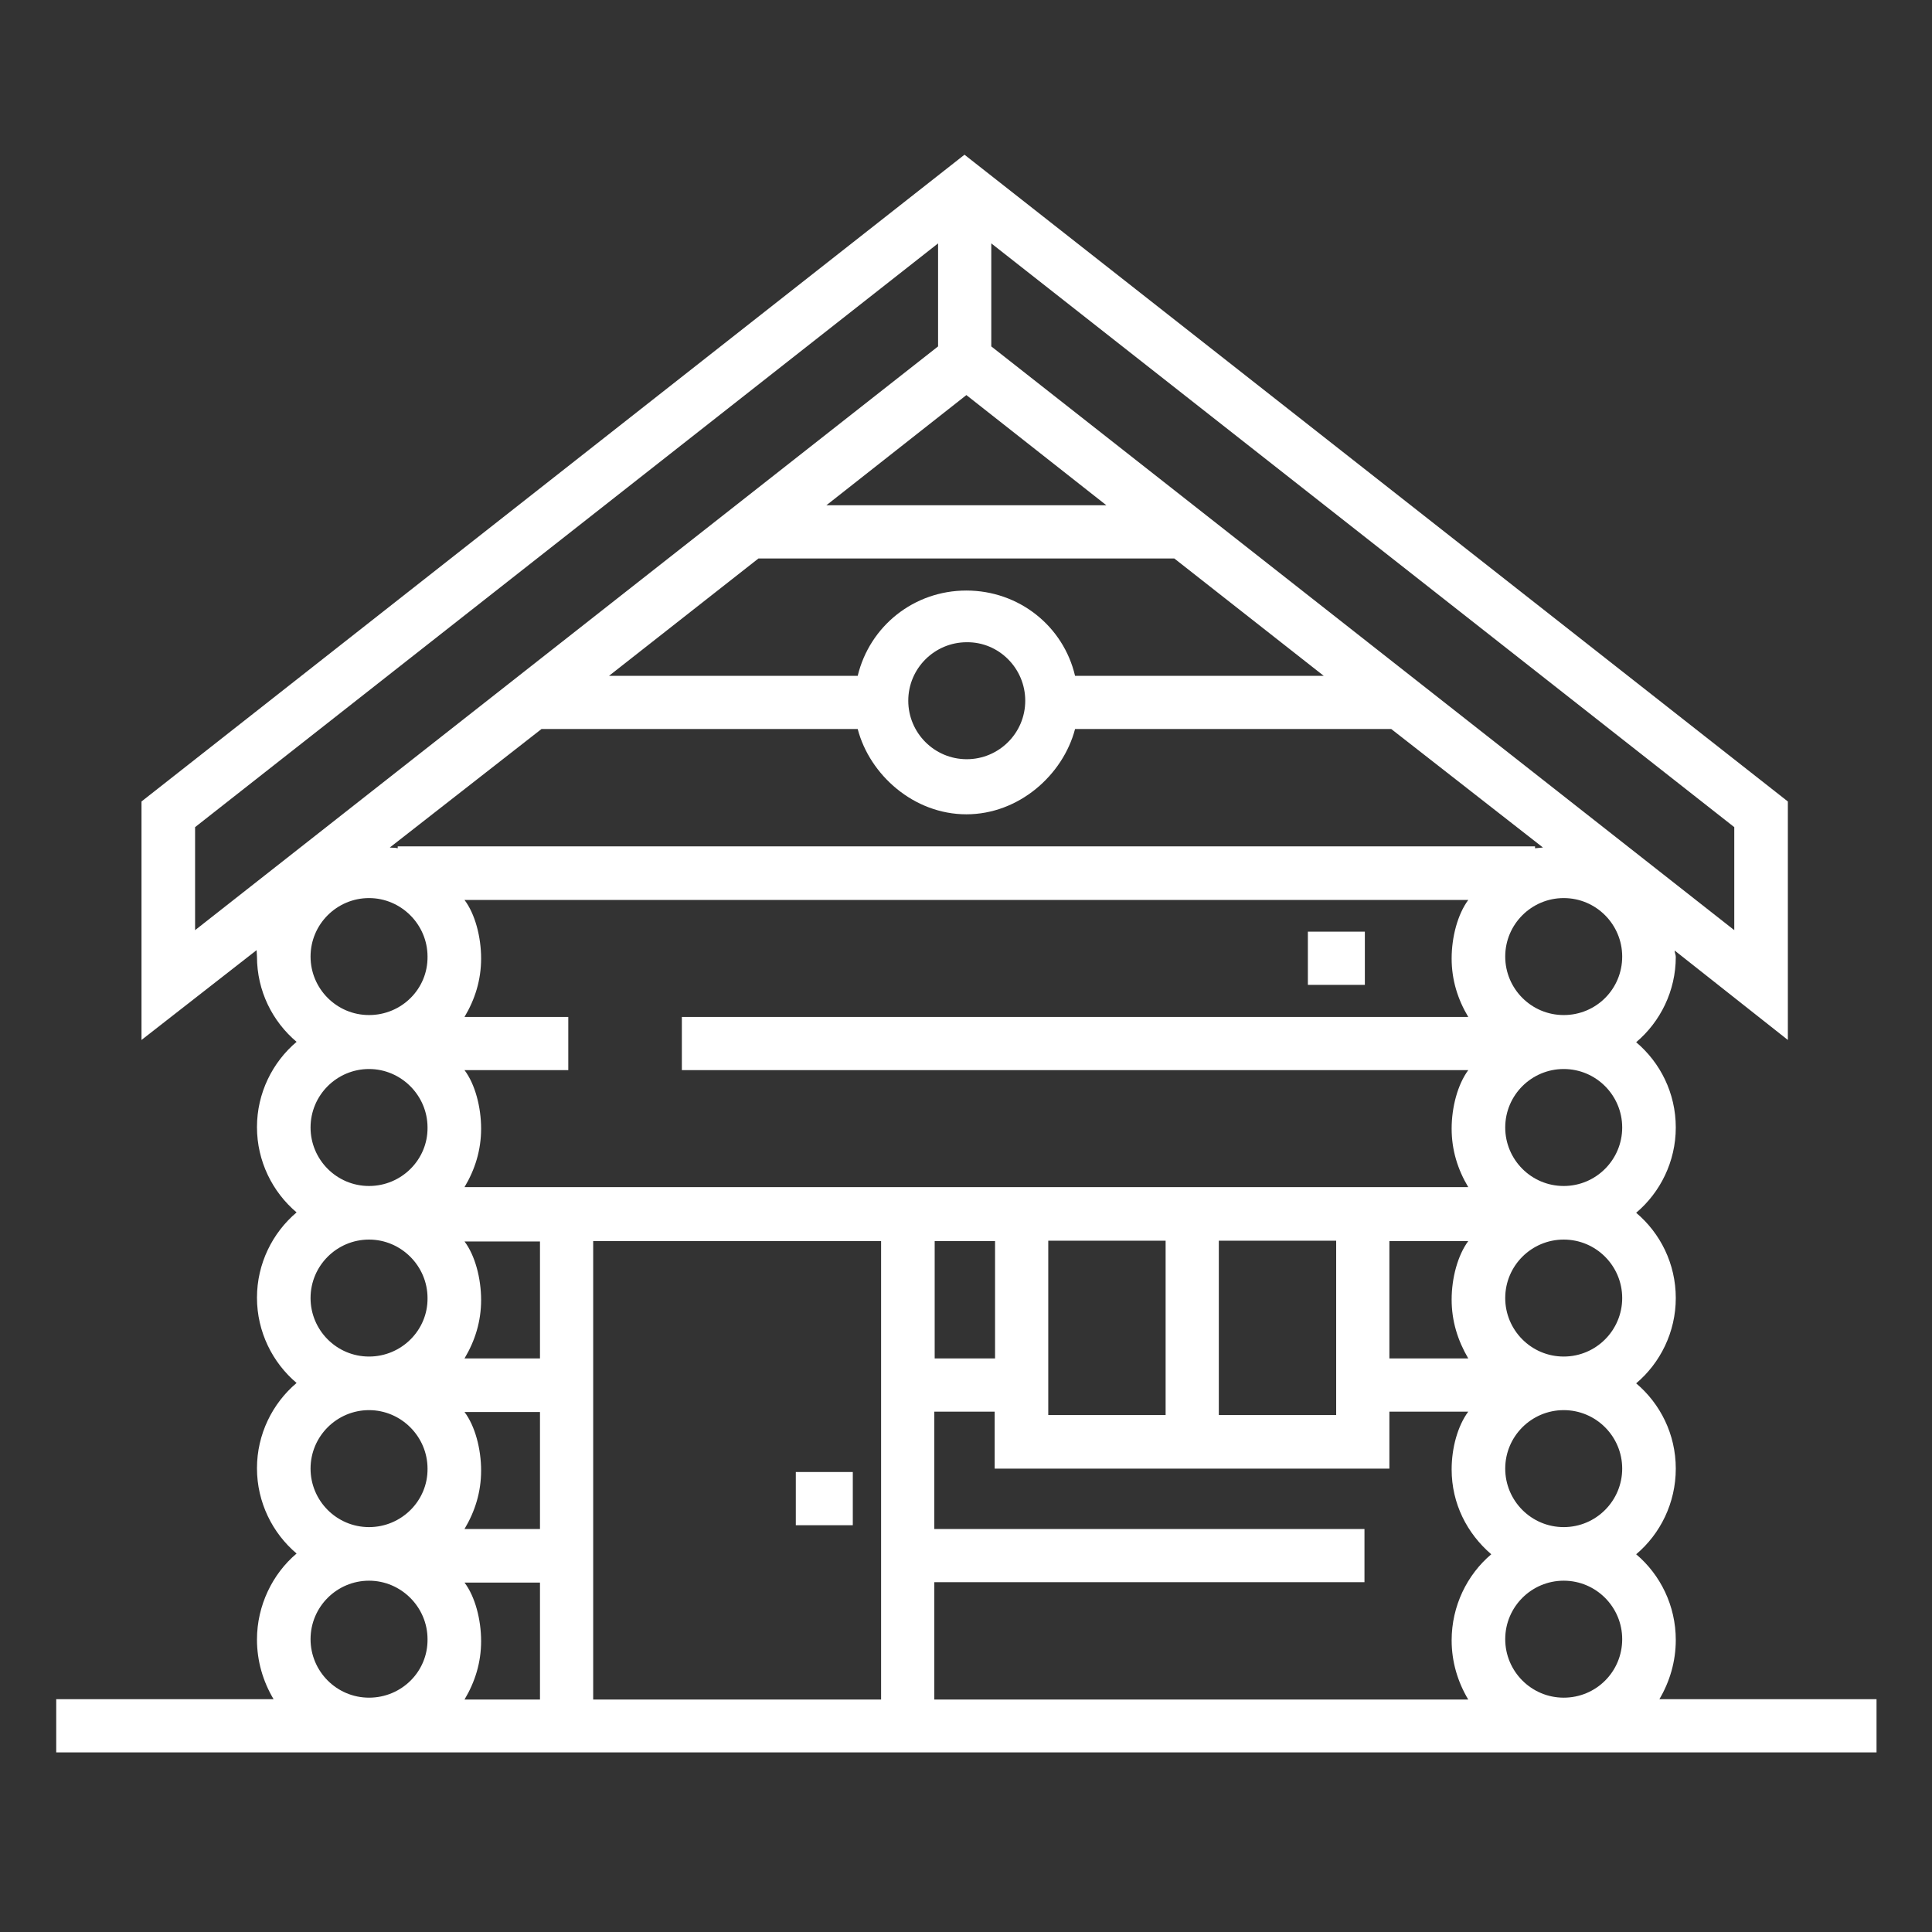 <?xml version="1.0" encoding="utf-8"?>
<!-- Generator: Adobe Illustrator 24.1.3, SVG Export Plug-In . SVG Version: 6.00 Build 0)  -->
<svg version="1.1" xmlns="http://www.w3.org/2000/svg" xmlns:xlink="http://www.w3.org/1999/xlink" x="0px" y="0px"
	 viewBox="0 0 512 512" style="enable-background:new 0 0 512 512;" xml:space="preserve">
<rect x="0" y="0" width="512" height="512" fill="#333333" stroke="none"/>
<style type="text/css">
	.st0{display:none;}
	.st1{display:inline;}
	.st2{fill:#FFFFFF;}
	.st3{display:inline;fill:#FFFFFF;}
</style>
<g id="terrasse" class="st0">
	<g class="st1">
		<g>
			<path class="st2" d="M487.2,413.2H30.6c-4.3,0-7.8,3.5-7.8,7.8c0,4.3,3.5,7.8,7.8,7.8h456.6c4.3,0,7.8-3.5,7.8-7.8
				C495,416.7,491.5,413.2,487.2,413.2z"/>
		</g>
	</g>
	<g class="st1">
		<g>
			<path class="st2" d="M134,294.2H76.7c-4.3,0-7.8,3.5-7.8,7.8v46.8c0,4.3,3.5,7.8,7.8,7.8H134c4.3,0,7.8-3.5,7.8-7.8V302
				C141.8,297.7,138.3,294.2,134,294.2z M126.2,341H84.5v-31.2h41.6L126.2,341L126.2,341z"/>
		</g>
	</g>
	<g class="st1">
		<g>
			<path class="st2" d="M487.2,383.6h-13.4v-60.7c0-2.3-1-4.4-2.7-5.9l-13.3-11.4c-2.9-2.5-7.2-2.5-10.2,0l-13.3,11.4
				c-1.7,1.5-2.7,3.6-2.7,5.9V334h-7.4v-11.2c0-2.3-1-4.4-2.7-5.9l-10.7-9.2l-0.5-18.9c12.6-4.6,24.1-12,33.7-21.5
				c17.5-17.5,27.2-40.8,27.2-65.6v-25.7c0-51.2-41.6-92.8-92.8-92.8c-51.2,0-92.8,41.6-92.8,92.8v25.7c0,39.2,25,74.2,61.4,87.4
				l-1,18.6l-10.8,9.3c-1.7,1.5-2.7,3.6-2.7,5.9V334h-7.4v-11.2c0-2.3-1-4.4-2.7-5.9l-13.3-11.4c-2.9-2.5-7.2-2.5-10.2,0l-13.3,11.4
				c-1.7,1.5-2.7,3.6-2.7,5.9v60.7H264V266.2h6.8c2.9,0,5.6-1.6,6.9-4.2c1.3-2.6,1.1-5.7-0.5-8.1l-54.5-77.6
				c-1.5-2.1-3.8-3.3-6.4-3.3c0,0,0,0,0,0h-48.4v-24.7c0-4.3-3.5-7.8-7.8-7.8h-55.3c-4.3,0-7.8,3.5-7.8,7.8v24.7H79.2
				c-2.5,0-4.9,1.2-6.4,3.3l-54.5,77.6c-1.7,2.4-1.9,5.5-0.5,8.1c1.3,2.6,4,4.2,6.9,4.2h13v117.4h-7.2c-4.3,0-7.8,3.5-7.8,7.8
				c0,4.3,3.5,7.8,7.8,7.8h456.6c4.3,0,7.8-3.5,7.8-7.8C495,387.1,491.5,383.6,487.2,383.6z M140.6,156h11.6v18.5l-11.6,16.6V156z
				 M112.6,156h12.5V208h-12.5V156z M155.2,383.6H53.4V266.2h101.8V383.6z M39.8,250.6l43.5-62.1H97v27.3c0,4.3,3.5,7.8,7.8,7.8
				h28.1c2.6,0,5-1.3,6.4-3.3l0,0l22.3-31.7h39.9l-43.5,62.1L39.8,250.6L39.8,250.6z M221.4,383.6h-23.7V310h23.7V383.6z
				 M248.4,383.6L248.4,383.6H237v-81.4c0-4.3-3.5-7.8-7.8-7.8H190c-4.3,0-7.8,3.5-7.8,7.8v81.4h-11.4V266.2h77.7L248.4,383.6
				L248.4,383.6z M176.9,250.6l39.5-56.3l39.5,56.3H176.9z M309.7,383.6h-11v-57.1l5.5-4.7l5.5,4.7L309.7,383.6L309.7,383.6z
				 M325.2,383.6v-11.1h7.4v11.1H325.2z M332.6,356.9h-7.4v-7.3h7.4V356.9z M359.2,383.6h-11v-57.1l5.5-4.7l5.5,4.7L359.2,383.6
				L359.2,383.6z M382.1,383.6h-7.4v-11.1h7.4V383.6z M382.1,356.9h-7.4v-7.3h7.4V356.9z M384.8,316.9c-1.7,1.5-2.7,3.6-2.7,5.9V334
				h-7.4v-11.2c0-2.3-1-4.4-2.7-5.9l-10.4-8.9l1.8-33.4c10.2,2.7,20.8,2.7,31,0.2l0.9,33.2L384.8,316.9z M408.7,383.6h-11v-57.1
				l5.5-4.7l5.5,4.7L408.7,383.6L408.7,383.6z M409.7,263.7c-0.1-2.6-1.4-5-3.6-6.4c-2.2-1.4-5-1.6-7.3-0.5
				c-11.5,5.2-24.4,5.6-36.2,1.2l-3.6-1.3c-2.3-0.9-4.9-0.6-7,0.8c-2.1,1.4-3.4,3.6-3.5,6.1l-0.5,9.2c-27.9-12-46.7-40-46.7-71
				v-25.7c0-42.6,34.6-77.2,77.2-77.2c42.6,0,77.2,34.6,77.2,77.2v25.7c0,20.6-8,40-22.6,54.6c-6.7,6.7-14.5,12.1-23.1,15.9
				L409.7,263.7z M431.7,383.6h-7.4v-11.1h7.4V383.6z M431.7,356.9h-7.4v-7.3h7.4V356.9z M458.2,383.6h-11v-57.1l5.5-4.7l5.5,4.7
				L458.2,383.6L458.2,383.6z"/>
		</g>
	</g>
	<g class="st1">
		<g>
			<circle class="st2" cx="416.5" cy="231.7" r="7.8"/>
		</g>
	</g>
	<g class="st1">
		<g>
			<circle class="st2" cx="331.3" cy="240" r="7.8"/>
		</g>
	</g>
	<g class="st1">
		<g>
			<circle class="st2" cx="340.6" cy="168.3" r="7.8"/>
		</g>
	</g>
	<g class="st1">
		<g>
			<circle class="st2" cx="377" cy="197.4" r="7.8"/>
		</g>
	</g>
	<g class="st1">
		<g>
			<circle class="st2" cx="418.6" cy="159" r="7.8"/>
		</g>
	</g>
	<g class="st1">
		<g>
			<circle class="st2" cx="378" cy="127.8" r="7.8"/>
		</g>
	</g>
</g>
<g id="zaun" class="st0">
	<g class="st1">
		<g>
			<g>
				<path class="st2" d="M439.9,211.3c7.5,0,13.6-6.1,13.6-13.6V157c0-7.5-6.1-13.6-13.6-13.6h-13.6v-34c0-1.3-0.4-2.7-1.1-3.8
					L398,64.9c-1.3-1.8-3.4-2.8-5.7-2.8s-4.3,1.1-5.7,2.8l-27.2,40.7c-0.7,1.1-1.1,2.4-1.1,3.8v34h-27.2v-34c0-1.3-0.4-2.7-1.1-3.8
					l-27.2-40.7c-1.3-1.8-3.4-2.8-5.7-2.8c-2.2,0-4.3,1.1-5.7,2.8l-27.2,40.7c-0.7,1.1-1.1,2.4-1.1,3.8v34h-27.2v-34
					c0-1.3-0.4-2.7-1.1-3.8l-27.2-40.7c-1.3-1.8-3.4-2.8-5.7-2.8c-2.2,0-4.3,1.1-5.7,2.8l-27.2,40.7c-0.7,1.1-1.1,2.4-1.1,3.8v34
					h-27.2v-34c0-1.3-0.4-2.7-1.1-3.8l-27.2-40.8c-1.3-1.8-3.4-2.8-5.7-2.8c-2.2,0-4.3,1.1-5.7,2.8l-27.2,40.7
					c-0.7,1.1-1.1,2.4-1.1,3.8v34H59.6c-7.5,0-13.6,6.1-13.6,13.6v40.7c0,7.5,6.1,13.6,13.6,13.6h13.6v169.8H59.6
					c-7.5,0-13.6,6.1-13.6,13.6v40.7c0,7.5,6.1,13.6,13.6,13.6h13.6v6.8c0,7.5,6.1,13.6,13.6,13.6h40.7c7.5,0,13.6-6.1,13.6-13.6
					V449h27.2v6.8c0,7.5,6.1,13.6,13.6,13.6h40.7c7.5,0,13.6-6.1,13.6-13.6V449h27.2v6.8c0,7.5,6.1,13.6,13.6,13.6h40.7
					c7.5,0,13.6-6.1,13.6-13.6V449h27.2v6.8c0,7.5,6.1,13.6,13.6,13.6h40.7c7.5,0,13.6-6.1,13.6-13.6V449h13.6
					c7.5,0,13.6-6.1,13.6-13.6v-40.7c0-7.5-6.1-13.6-13.6-13.6h-13.6V211.3H439.9z M426.3,157l13.6,0v40.8h-13.6V157z M73.2,435.4
					H59.6l0-40.7h13.6L73.2,435.4L73.2,435.4z M73.2,197.7H59.6l0-40.7h13.6L73.2,197.7L73.2,197.7z M127.5,455.8H86.7V111.5
					l20.4-30.6l20.4,30.6V455.8z M168.2,435.4h-27.2v-40.7h27.2V435.4z M168.2,381.1h-27.2V211.3h27.2V381.1z M168.2,197.7h-27.2
					V157h27.2V197.7z M222.6,455.8h-40.7V111.5l20.4-30.6l20.4,30.6L222.6,455.8L222.6,455.8z M263.3,435.4h-27.2v-40.7h27.2V435.4z
					 M263.3,381.1h-27.2V211.3h27.2V381.1z M263.3,197.7h-27.2V157h27.2V197.7z M317.7,455.8h-40.7V111.5l20.4-30.6l20.4,30.6V455.8
					z M358.4,435.4h-27.2v-40.7h27.2V435.4z M358.4,381.1h-27.2V211.3h27.2V381.1z M358.4,197.7h-27.2V157h27.2V197.7z M412.7,455.8
					H372V111.5l20.4-30.6l20.4,30.6V455.8z M439.9,394.7v40.8h-13.6v-40.8L439.9,394.7z"/>
				<path class="st2" d="M102.3,158.9c-0.6,0.7-1.1,1.4-1.4,2.2c-0.4,0.8-0.6,1.7-0.5,2.6c0,1.8,0.7,3.5,2,4.8
					c0.7,0.6,1.4,1.1,2.2,1.4c2.5,1.1,5.5,0.5,7.4-1.4c1.9-1.9,2.5-4.9,1.4-7.4c-0.3-0.8-0.8-1.6-1.4-2.2c-0.3-0.3-0.7-0.5-1.1-0.8
					c-0.3-0.3-0.7-0.5-1.2-0.6c-0.4-0.2-0.8-0.3-1.3-0.4C106.2,156.7,103.9,157.4,102.3,158.9z"/>
				<path class="st2" d="M110.9,185.3c-0.4-0.3-0.8-0.5-1.2-0.6c-0.4-0.2-0.8-0.3-1.2-0.4c-2.2-0.5-4.6,0.2-6.2,1.8
					c-1.3,1.3-2,3-2,4.8c0,1.8,0.7,3.5,2,4.8c0.6,0.6,1.4,1.1,2.2,1.4c2.1,0.9,4.5,0.7,6.4-0.6c1.9-1.3,3-3.4,3-5.7
					c0-1.8-0.7-3.5-2-4.8C111.6,185.8,111.3,185.6,110.9,185.3z"/>
				<path class="st2" d="M104.5,407.7c1.6,0.7,3.5,0.7,5.2,0c0.8-0.3,1.6-0.8,2.2-1.4c1.9-1.9,2.5-4.9,1.4-7.4
					c-0.3-0.8-0.8-1.6-1.4-2.2c-0.3-0.3-0.7-0.6-1-0.8c-0.4-0.3-0.8-0.5-1.2-0.6c-0.4-0.2-0.8-0.3-1.2-0.4c-0.9-0.2-1.8-0.2-2.7,0
					c-0.4,0.1-0.8,0.2-1.2,0.4c-0.4,0.1-0.8,0.4-1.2,0.6c-0.4,0.3-0.7,0.5-1,0.8c-0.6,0.7-1.1,1.4-1.4,2.2c-0.4,0.8-0.6,1.7-0.5,2.6
					c0,1.8,0.7,3.5,2,4.8C103,406.9,103.7,407.4,104.5,407.7z"/>
				<path class="st2" d="M110.9,423c-0.4-0.3-0.8-0.5-1.2-0.6c-0.4-0.2-0.8-0.3-1.2-0.4c-0.9-0.2-1.8-0.2-2.7,0
					c-0.4,0.1-0.8,0.2-1.2,0.4c-0.4,0.1-0.8,0.4-1.2,0.6c-0.4,0.3-0.7,0.5-1,0.8c-1.3,1.3-2,3-2,4.8c0,1.8,0.7,3.5,2,4.8
					c0.7,0.6,1.4,1.1,2.2,1.4c1.6,0.7,3.5,0.7,5.2,0c0.8-0.3,1.6-0.8,2.2-1.4c1.3-1.3,2-3,2-4.8c0-1.8-0.7-3.5-2-4.8
					C111.6,423.5,111.3,423.3,110.9,423z"/>
				<path class="st2" d="M199.6,157.5c-0.4,0.1-0.8,0.4-1.2,0.6l-1,0.8c-0.6,0.7-1.1,1.4-1.4,2.2c-0.3,0.8-0.5,1.7-0.5,2.6
					c0,1.8,0.7,3.5,2,4.8c0.6,0.6,1.4,1.1,2.2,1.4c2.5,1.1,5.5,0.5,7.4-1.4s2.5-4.9,1.4-7.4c-0.3-0.8-0.8-1.6-1.4-2.2
					c-1.6-1.6-3.9-2.3-6.2-1.8C200.4,157.2,200,157.3,199.6,157.5z"/>
				<path class="st2" d="M204.8,184.6c-2.5-1.1-5.5-0.5-7.4,1.5l-0.8,1c-0.3,0.4-0.5,0.8-0.6,1.2c-0.2,0.4-0.3,0.8-0.4,1.2
					c-0.1,0.4-0.1,0.9-0.1,1.4c0,3.8,3,6.8,6.8,6.8c3.8,0,6.8-3,6.8-6.8C209,188.2,207.4,185.7,204.8,184.6z"/>
				<path class="st2" d="M199.6,407.7c1.6,0.7,3.5,0.7,5.2,0c0.8-0.3,1.6-0.8,2.2-1.4c1.3-1.3,2-3,2-4.8c0-1.8-0.7-3.5-2-4.8
					c-0.3-0.3-0.7-0.6-1.1-0.8c-0.3-0.3-0.7-0.5-1.2-0.6c-0.4-0.2-0.8-0.3-1.3-0.4c-2.2-0.4-4.5,0.2-6.1,1.8
					c-0.6,0.6-1.1,1.4-1.4,2.2c-0.3,0.8-0.5,1.7-0.5,2.6c0,1.8,0.7,3.5,2,4.8C198,406.9,198.8,407.4,199.6,407.7z"/>
				<path class="st2" d="M207,423.8c-0.3-0.3-0.7-0.6-1.1-0.8c-0.3-0.3-0.7-0.5-1.2-0.6c-0.4-0.2-0.8-0.3-1.3-0.4
					c-1.3-0.3-2.7-0.1-3.9,0.4c-1.7,0.6-3,2-3.7,3.7c-0.7,1.6-0.7,3.5,0,5.2c0.3,0.8,0.8,1.6,1.4,2.2c2.7,2.6,7,2.6,9.6,0
					c0.6-0.7,1.1-1.4,1.4-2.2c0.7-1.6,0.7-3.5,0-5.2C208.1,425.2,207.6,424.5,207,423.8z"/>
				<path class="st2" d="M292.5,158.9c-0.6,0.7-1.1,1.4-1.4,2.2c-0.4,0.8-0.6,1.7-0.5,2.6c0,1.8,0.7,3.5,2,4.8
					c0.7,0.6,1.4,1.1,2.2,1.4c2.5,1.1,5.5,0.5,7.4-1.4c1.9-1.9,2.5-4.9,1.4-7.4c-0.3-0.8-0.8-1.6-1.4-2.2c-0.3-0.3-0.7-0.5-1.1-0.8
					c-0.3-0.3-0.7-0.5-1.2-0.6c-0.4-0.2-0.8-0.3-1.3-0.4C296.4,156.7,294.1,157.4,292.5,158.9z"/>
				<path class="st2" d="M301.1,185.3c-0.4-0.3-0.8-0.5-1.2-0.6c-0.4-0.2-0.8-0.3-1.2-0.4c-2.2-0.5-4.6,0.2-6.2,1.8
					c-1.3,1.3-2,3-2,4.8c0,3.8,3,6.8,6.8,6.8c3.8,0,6.8-3,6.8-6.8c0-1.8-0.7-3.5-2-4.8C301.8,185.8,301.4,185.6,301.1,185.3z"/>
				<path class="st2" d="M302.1,396.6c-2.7-2.5-6.9-2.5-9.6,0c-0.6,0.7-1.1,1.4-1.4,2.2c-0.3,0.8-0.5,1.7-0.5,2.6
					c0,1.8,0.7,3.5,2,4.8s3,2,4.8,2c0.9,0,1.8-0.2,2.6-0.5c0.8-0.3,1.6-0.8,2.2-1.4c1.9-1.9,2.5-4.9,1.4-7.4
					C303.2,398.1,302.7,397.3,302.1,396.6z"/>
				<path class="st2" d="M302.1,423.8c-0.7-0.6-1.4-1.1-2.2-1.4c-1.2-0.5-2.6-0.7-3.9-0.4c-0.4,0.1-0.8,0.2-1.2,0.4
					c-0.4,0.1-0.8,0.4-1.2,0.6c-0.4,0.3-0.7,0.5-1,0.8c-0.6,0.6-1.1,1.4-1.4,2.2c-0.4,0.8-0.6,1.7-0.5,2.6c0,0.9,0.1,1.8,0.5,2.6
					c0.4,0.8,0.9,1.6,1.5,2.2c1.9,1.9,4.9,2.5,7.4,1.4c0.8-0.3,1.6-0.8,2.2-1.4c1.9-1.9,2.5-4.9,1.4-7.4
					C303.2,425.2,302.7,424.5,302.1,423.8z"/>
				<path class="st2" d="M389.8,157.5c-0.4,0.1-0.8,0.4-1.2,0.6l-1,0.8c-0.6,0.7-1.1,1.4-1.4,2.2c-0.3,0.8-0.5,1.7-0.5,2.6
					c0,3.8,3,6.8,6.8,6.8c3.8,0,6.8-3,6.8-6.8c0-0.9-0.2-1.8-0.5-2.6c-0.3-0.8-0.8-1.6-1.4-2.2c-1.6-1.6-3.9-2.3-6.2-1.8
					C390.6,157.2,390.2,157.3,389.8,157.5z"/>
				<path class="st2" d="M395,184.6c-2.5-1.1-5.5-0.5-7.4,1.5l-0.8,1c-0.3,0.4-0.5,0.8-0.6,1.2c-0.2,0.4-0.3,0.8-0.4,1.2
					c-0.1,0.4-0.1,0.9-0.1,1.4c0,1.8,0.7,3.5,2,4.8c0.7,0.6,1.4,1.1,2.2,1.4c2.1,0.9,4.5,0.7,6.4-0.6s3-3.4,3-5.7
					C399.2,188.2,397.5,185.7,395,184.6z"/>
				<path class="st2" d="M389.8,407.7c1.6,0.7,3.5,0.7,5.2,0c0.8-0.3,1.6-0.8,2.2-1.4c1.9-1.9,2.5-4.9,1.4-7.4
					c-0.3-0.8-0.8-1.6-1.4-2.2c-0.3-0.3-0.7-0.6-1-0.8c-0.4-0.3-0.8-0.5-1.2-0.6c-0.4-0.2-0.8-0.3-1.3-0.4c-0.9-0.2-1.8-0.2-2.6,0
					c-0.4,0.1-0.8,0.2-1.2,0.4c-0.4,0.1-0.8,0.4-1.2,0.6c-0.4,0.3-0.7,0.5-1,0.8c-0.6,0.7-1.1,1.4-1.4,2.2c-0.4,0.8-0.6,1.7-0.5,2.6
					c0,1.8,0.7,3.5,2,4.8C388.2,406.9,389,407.4,389.8,407.7z"/>
				<path class="st2" d="M397.2,423.8c-0.3-0.3-0.7-0.6-1.1-0.8c-0.3-0.3-0.7-0.5-1.2-0.6c-0.4-0.2-0.8-0.3-1.3-0.4
					c-1.3-0.3-2.7-0.1-3.9,0.4c-1.7,0.6-3,2-3.7,3.7c-0.3,0.8-0.5,1.7-0.5,2.6c0,1.8,0.7,3.5,2,4.8c0.6,0.6,1.4,1.1,2.2,1.4
					c1.6,0.7,3.5,0.7,5.2,0c1.7-0.6,3-2,3.7-3.7c0.7-1.6,0.7-3.5,0-5.2C398.3,425.2,397.8,424.5,397.2,423.8z"/>
			</g>
		</g>
	</g>
</g>
<g id="blockhaus">
	<g>
		<g>
			<rect x="210.9" y="390.1" class="st2" width="15.1" height="14.1"/>
		</g>
	</g>
	<g>
		<g>
			<path class="st2" d="M439.7,450.4c2.8-4.7,4.4-10.1,4.4-15.8c0-9.1-4.1-17.3-10.5-22.7c6.4-5.4,10.5-13.6,10.5-22.7
				c0-9.1-4.1-17.2-10.5-22.6c6.4-5.4,10.5-13.6,10.5-22.6c0-9.1-4.1-17.2-10.5-22.6c6.4-5.4,10.5-13.6,10.5-22.6
				c0-9.1-4.1-17.2-10.5-22.6c6.4-5.4,10.5-13.6,10.5-22.6c0-0.6-0.3-1.1-0.3-1.7l30,23.7v-63.2L255.6,41L37.5,212.4v63.2L68,251.8
				c0,0.5,0.1,1.1,0.1,1.7c0,9.1,4.1,17.2,10.5,22.6c-6.4,5.4-10.5,13.6-10.5,22.6s4.1,17.2,10.5,22.6c-6.4,5.4-10.5,13.6-10.5,22.6
				s4.1,17.2,10.5,22.6c-6.4,5.4-10.5,13.6-10.5,22.6s4.1,17.2,10.5,22.6c-6.4,5.4-10.5,13.8-10.5,22.8c0,5.7,1.6,11.1,4.4,15.8
				H14.9v14.1h482.4v-14.1H439.7z M262.7,64.5l196.9,154.7v27.3L262.7,91.8V64.5z M105.4,224.3v0.5c-0.7-0.2-1.4-0.1-2.1-0.2
				l40.2-31.4h83.8c3.2,12.2,14.9,22.6,28.8,22.6c13.9,0,25.6-10.4,28.8-22.6h83.8l40.2,31.4c-0.7,0.1-1.4,0.1-2.1,0.2v-0.5H105.4z
				 M389.1,269.5H180.7v14.1h208.4c-2.8,3.8-4.4,9.8-4.4,15.5c0,5.7,1.6,10.8,4.4,15.5h-266c2.8-4.7,4.4-9.8,4.4-15.5
				c0-5.7-1.6-11.8-4.4-15.5h27.5v-14.1h-27.5c2.8-4.7,4.4-9.8,4.4-15.5c0-5.7-1.6-11.8-4.4-15.5h266c-2.8,3.8-4.4,9.8-4.4,15.5
				C384.7,259.7,386.3,264.8,389.1,269.5z M389.1,360h-20.9v-31.1h20.9c-2.8,3.8-4.4,9.8-4.4,15.5
				C384.7,350.1,386.3,355.2,389.1,360z M354.1,328.9V375H323v-46.2H354.1z M308.9,328.9V375h-31.1v-46.2H308.9z M263.7,328.9V360
				h-16v-31.1H263.7z M256.1,156.5c-13.9,0-25.6,9.4-28.8,22.6h-65.9L201,148h110.2l39.6,31.1h-65.9
				C281.8,165.9,270,156.5,256.1,156.5z M271.7,185.7c0,8.6-7,15.5-15.5,15.5c-8.6,0-15.5-7-15.5-15.5c0-8.6,7-15.5,15.5-15.5
				C264.7,170.1,271.7,177.1,271.7,185.7z M256.1,104.7l37.1,29.2H219L256.1,104.7z M51.7,246.5v-27.3L248.6,64.5v27.3L51.7,246.5z
				 M97.8,449.9c-8.6,0-15.5-7-15.5-15.5c0-8.6,7-15.5,15.5-15.5s15.5,7,15.5,15.5C113.4,443,106.4,449.9,97.8,449.9z M97.8,404.7
				c-8.6,0-15.5-7-15.5-15.5c0-8.6,7-15.5,15.5-15.5s15.5,7,15.5,15.5C113.4,397.7,106.4,404.7,97.8,404.7z M97.8,359.5
				c-8.6,0-15.5-7-15.5-15.5c0-8.6,7-15.5,15.5-15.5s15.5,7,15.5,15.5C113.4,352.5,106.4,359.5,97.8,359.5z M97.8,314.3
				c-8.6,0-15.5-7-15.5-15.5c0-8.6,7-15.5,15.5-15.5s15.5,7,15.5,15.5C113.4,307.3,106.4,314.3,97.8,314.3z M97.8,269
				c-8.6,0-15.5-7-15.5-15.5c0-8.6,7-15.5,15.5-15.5s15.5,7,15.5,15.5C113.4,262.1,106.4,269,97.8,269z M143.1,450.4h-20
				c2.8-4.7,4.4-9.8,4.4-15.5c0-5.7-1.6-11.8-4.4-15.5h20V450.4z M143.1,405.2h-20c2.8-4.7,4.4-9.8,4.4-15.5
				c0-5.7-1.6-11.8-4.4-15.5h20V405.2z M143.1,360h-20c2.8-4.7,4.4-9.8,4.4-15.5c0-5.7-1.6-11.8-4.4-15.5h20V360z M233.5,450.4
				h-76.3V328.9h76.3V450.4z M384.7,434.7c0,5.7,1.6,11,4.4,15.7H247.6v-31.1h114v-14.1h-114v-31.1h16v15.1h104.6v-15.1h20.9
				c-2.8,3.8-4.4,9.6-4.4,15.3c0,9.1,4.1,17,10.5,22.5C388.8,417.3,384.7,425.6,384.7,434.7z M414.4,449.9c-8.6,0-15.5-7-15.5-15.5
				c0-8.6,7-15.5,15.5-15.5c8.6,0,15.5,7,15.5,15.5C429.9,443,423,449.9,414.4,449.9z M414.4,404.7c-8.6,0-15.5-7-15.5-15.5
				c0-8.6,7-15.5,15.5-15.5c8.6,0,15.5,7,15.5,15.5C429.9,397.7,423,404.7,414.4,404.7z M414.4,359.5c-8.6,0-15.5-7-15.5-15.5
				c0-8.6,7-15.5,15.5-15.5c8.6,0,15.5,7,15.5,15.5C429.9,352.5,423,359.5,414.4,359.5z M414.4,314.3c-8.6,0-15.5-7-15.5-15.5
				c0-8.6,7-15.5,15.5-15.5c8.6,0,15.5,7,15.5,15.5C429.9,307.3,423,314.3,414.4,314.3z M414.4,269c-8.6,0-15.5-7-15.5-15.5
				c0-8.6,7-15.5,15.5-15.5c8.6,0,15.5,7,15.5,15.5C429.9,262.1,423,269,414.4,269z"/>
		</g>
	</g>
	<g>
		<g>
			<rect x="346.6" y="246.9" class="st2" width="15.1" height="14.1"/>
		</g>
	</g>
</g>
<g id="carport" class="st0">
	<path class="st3" d="M492.3,130.3l-74.9-23.7c-3.9-1.3-7.9,0.9-9.2,4.7c-1.3,3.9,0.9,7.9,4.7,9.2l74.9,23.7c1,0.3,1.6,1.3,1.6,2.2
		v279.7c0,2.5-2,4.6-4.6,4.6h-37V168c0-8.8-7.2-16-16-16H79.7c-8.8,0-16,7.2-16,16v262.8H28.4c-2.5,0-4.6-2-4.6-4.6V146.5
		c0-1.1,0.7-1.9,1.6-2.2l228.2-72.2c2-0.7,4.2-0.7,6.1,0l121.8,38.6c3.9,1.3,7.9-0.9,9.2-4.7s-0.9-7.9-4.7-9.2L264.1,58.2
		c-4.8-1.5-10.1-1.5-14.9,0L21.1,130.3C14,132.6,9.3,139,9.3,146.5v279.7c0,10.5,8.6,19.1,19.1,19.1h456.4
		c10.5,0,19.1-8.6,19.1-19.1V146.5C504.1,139,499.3,132.6,492.3,130.3z M143.1,319.8h124.6c4.1,0,7.2-3.3,7.2-7.2
		c0-4.1-3.3-7.2-7.2-7.2H163.3l7-29.7c2-8.6,9.6-14.5,18.4-14.5h132.8c8.8,0,16.3,6,18.4,14.5l7,29.7h-45.2c-4.1,0-7.2,3.3-7.2,7.2
		c0,4.1,3.3,7.2,7.2,7.2h66.4c3.5,0,6.3,2.8,6.3,6.3v69.6c0,3.5-2.8,6.3-6.3,6.3H143.1c-4.1,0-7.2-3.3-7.2-7.2V327
		C135.9,323,139.2,319.8,143.1,319.8z M345,430.7h-16.4c-1.6,0-2.9-1.4-2.9-2.9v-11.2h22.7v10.7C348.4,429.1,347,430.7,345,430.7z
		 M161.5,416.6h22.7v10.7c0,1.8-1.5,3.4-3.4,3.4h-16.4c-1.6,0-2.9-1.4-2.9-2.9V416.6z M198.8,427.3v-10.7h112.3v11.2
		c0,1.1,0.1,2,0.3,3H198.5C198.7,429.6,198.8,428.5,198.8,427.3z M362.7,430.8c0.2-1.2,0.4-2.3,0.4-3.5v-10.7h4.7
		c11.5,0,20.9-9.4,20.9-20.9v-69.6c0-9.8-6.7-17.9-15.8-20.2h14.4c4.1,0,7.2-3.3,7.2-7.2c0-4.1-3.3-7.2-7.2-7.2h-28.9l-4.4-19.1
		c-3.7-15.3-17-25.9-32.6-25.9H188.6c-15.6,0-29,10.6-32.5,25.8l-4.4,19.1h-28.9c-4.1,0-7.2,3.3-7.2,7.2c0,4.1,3.3,7.2,7.2,7.2h15.1
		c-9.5,2.4-16.5,11-16.5,21.2v67.6c0,12.1,9.8,21.8,21.8,21.8h3.8v11.2c0,1.1,0.1,2,0.3,3h-69V226.4h68.2c4.1,0,7.2-3.3,7.2-7.2
		c0-4-3.3-7.2-7.2-7.2H78.2v-43.8c0-0.8,0.7-1.4,1.4-1.4h352.2c0.8,0,1.4,0.7,1.4,1.4v43.8H181.1c-4.1,0-7.2,3.3-7.2,7.2
		c0,4,3.3,7.2,7.2,7.2h252.2v204.4H362.7z"/>
	<path class="st3" d="M170.2,380.6c14.2,0,25.8-11.6,25.8-25.8c0-14.2-11.6-25.8-25.8-25.8c-14.2,0-25.8,11.6-25.8,25.8
		C144.3,369,155.9,380.6,170.2,380.6z M170.2,343.5c6.2,0,11.3,5,11.3,11.3c0,6.2-5,11.3-11.3,11.3s-11.3-5-11.3-11.3
		C158.9,348.6,163.9,343.5,170.2,343.5z"/>
	<path class="st3" d="M339.8,380.6c14.2,0,25.8-11.6,25.8-25.8c0-14.2-11.6-25.8-25.8-25.8c-14.2,0-25.8,11.6-25.8,25.8
		C314,369,325.6,380.6,339.8,380.6z M339.8,343.5c6.2,0,11.3,5,11.3,11.3c0,6.2-5,11.3-11.3,11.3c-6.3,0-11.3-5-11.3-11.3
		C328.6,348.6,333.6,343.5,339.8,343.5z"/>
	<path class="st3" d="M214.4,392.3h81.3c5.6,0,10.2-4.5,10.2-10.2v-17.6c0-5.6-4.5-10.2-10.2-10.2h-81.3c-5.6,0-10.2,4.5-10.2,10.2
		v17.6C204.2,387.8,208.8,392.3,214.4,392.3z M218.7,368.9h72.5v8.9h-72.5L218.7,368.9L218.7,368.9z"/>
</g>
<g id="projekte" class="st0">
	<path class="st3" d="M336.5,137.7c-4.3-4.3-9.9-6.5-15.9-6.5c-6,0-11.6,2.4-15.9,6.5c-4.3,4.3-6.5,9.9-6.5,15.9
		c0,6,2.4,11.6,6.5,15.9l38.3,38.3c4.3,4.3,9.9,6.5,15.9,6.5c6,0,11.6-2.4,15.9-6.5l81.7-81.7c4.3-4.3,6.5-9.9,6.5-15.9
		s-2.4-11.6-6.5-15.9c-4.3-4.3-9.9-6.5-15.9-6.5c-6,0-11.6,2.4-15.9,6.5l-9,9c-6.6-5.1-14-9.2-21.7-12.1V80.9
		c0-12.4-10.1-22.5-22.5-22.5h-70.4v-7.8c0-15.7-12.8-28.6-28.6-28.6h-78.5c-15.8,0-28.6,12.9-28.6,28.6V83
		c0,8.8,7.2,15.9,15.9,15.9h103.9c8.8,0,15.9-7.2,15.9-15.9V72.1h70.4c4.8,0,8.8,3.9,8.8,8.8v6.3c-5.6-1.1-11.4-1.7-17.2-1.7
		c-47.8,0-86.7,38.9-86.7,86.7s38.9,86.7,86.7,86.7c5.8,0,11.5-0.5,17.2-1.7V465c0,4.8-3.9,8.8-8.8,8.8H95c-4.8,0-8.8-3.9-8.8-8.8
		V80.9c0-4.8,3.9-8.8,8.8-8.8h45.4c3.7,0,6.8-3.1,6.8-6.8c0-3.7-3.1-6.8-6.8-6.8H95c-12.4,0-22.5,10.1-22.5,22.5V465
		c0,12.4,10.1,22.5,22.5,22.5h276.6c12.4,0,22.5-10.1,22.5-22.5V253.3c10.9-4.2,20.9-10.5,29.5-18.7c16.2-15.7,25.5-36.7,26.4-59.3
		c0.1-3.7-2.8-6.9-6.5-7.1c-3.7-0.1-6.9,2.8-7.1,6.5c-1.1,31.7-21.9,57.9-50.6,67c-0.4,0.1-0.8,0.2-1.2,0.4
		c-6.7,2-13.9,3.1-21.3,3.1c-40.3,0-73.1-32.8-73.1-73.1S322.9,99,363.2,99c15.5,0,30.5,4.9,42.8,13.9l-47.1,47.2L336.5,137.7z
		 M287.5,83.1c0,1.3-1,2.3-2.3,2.3h-104c-1.3,0-2.3-1-2.3-2.3V50.6c0-8.3,6.7-15,15-15h78.6c8.3,0,15,6.7,15,15V83.1z M434.4,103.9
		c1.6-1.6,3.8-2.5,6.2-2.5s4.5,0.9,6.2,2.5c3.5,3.5,3.5,9,0,12.5l-81.7,81.7c-1.6,1.6-3.8,2.5-6.2,2.5c-2.4,0-4.5-0.9-6.2-2.5
		l-38.3-38.3c-1.6-1.6-2.5-3.8-2.5-6.2c0-2.4,0.9-4.5,2.5-6.2s3.8-2.5,6.2-2.5s4.5,0.9,6.2,2.5l27.2,27.2c2.6,2.6,7,2.6,9.6,0
		L434.4,103.9z"/>
	<path class="st3" d="M269.7,204.6H199c-3.2,0-5.8,2.6-5.8,5.8s2.6,5.8,5.8,5.8h70.8c3.2,0,5.8-2.6,5.8-5.8S273,204.6,269.7,204.6z"
		/>
	<path class="st3" d="M187.9,144.6h-39.1c-3.2,0-5.8,2.6-5.8,5.8c0,3.2,2.6,5.8,5.8,5.8h39.1c3.2,0,5.8-2.6,5.8-5.8
		C193.7,147.3,191.1,144.6,187.9,144.6z"/>
	<path class="st3" d="M199,243.1h70.8c3.2,0,5.8-2.6,5.8-5.8s-2.6-5.8-5.8-5.8H199c-3.2,0-5.8,2.6-5.8,5.8
		C193.2,240.6,195.8,243.1,199,243.1z"/>
	<path class="st3" d="M294.3,275H199c-3.2,0-5.8,2.6-5.8,5.8s2.6,5.8,5.8,5.8h95.2c3.2,0,5.8-2.6,5.8-5.8S297.4,275,294.3,275z"/>
	<path class="st3" d="M199,313.6h47.6c3.2,0,5.8-2.6,5.8-5.8s-2.6-5.8-5.8-5.8H199c-3.2,0-5.8,2.6-5.8,5.8S195.8,313.6,199,313.6z"
		/>
	<path class="st3" d="M199,357.2h70.8c3.2,0,5.8-2.6,5.8-5.8c0-3.2-2.6-5.8-5.8-5.8H199c-3.2,0-5.8,2.6-5.8,5.8
		C193.2,354.6,195.8,357.2,199,357.2z"/>
	<path class="st3" d="M199,384.1h95.2c3.2,0,5.8-2.6,5.8-5.8s-2.6-5.8-5.8-5.8H199c-3.2,0-5.8,2.6-5.8,5.8
		C193.2,381.6,195.8,384.1,199,384.1z"/>
	<path class="st3" d="M161.2,199.5c-12.9,0-23.4,10.5-23.4,23.4c0,12.9,10.5,23.4,23.4,23.4c12.9,0,23.4-10.5,23.4-23.4
		C184.6,210,174.1,199.5,161.2,199.5z M161.2,234.9c-6.5,0-11.8-5.3-11.8-11.8c0-6.5,5.3-11.8,11.8-11.8S173,216.5,173,223
		C173,229.5,167.7,234.9,161.2,234.9z"/>
	<path class="st3" d="M161.2,270.8c-12.9,0-23.4,10.5-23.4,23.4s10.5,23.4,23.4,23.4c12.9,0,23.4-10.5,23.4-23.4
		C184.6,281.4,174.1,270.8,161.2,270.8z M161.2,306.2c-6.5,0-11.8-5.3-11.8-11.8c0-6.5,5.3-11.8,11.8-11.8s11.8,5.3,11.8,11.8
		C173,300.8,167.7,306.2,161.2,306.2z"/>
	<path class="st3" d="M161.2,341.3c-12.9,0-23.4,10.5-23.4,23.4c0,12.9,10.5,23.4,23.4,23.4c12.9,0,23.4-10.5,23.4-23.4
		C184.6,351.9,174.1,341.3,161.2,341.3z M161.2,376.7c-6.5,0-11.8-5.3-11.8-11.8c0-6.5,5.3-11.8,11.8-11.8s11.8,5.3,11.8,11.8
		C173,371.3,167.7,376.7,161.2,376.7z"/>
</g>
</svg>
